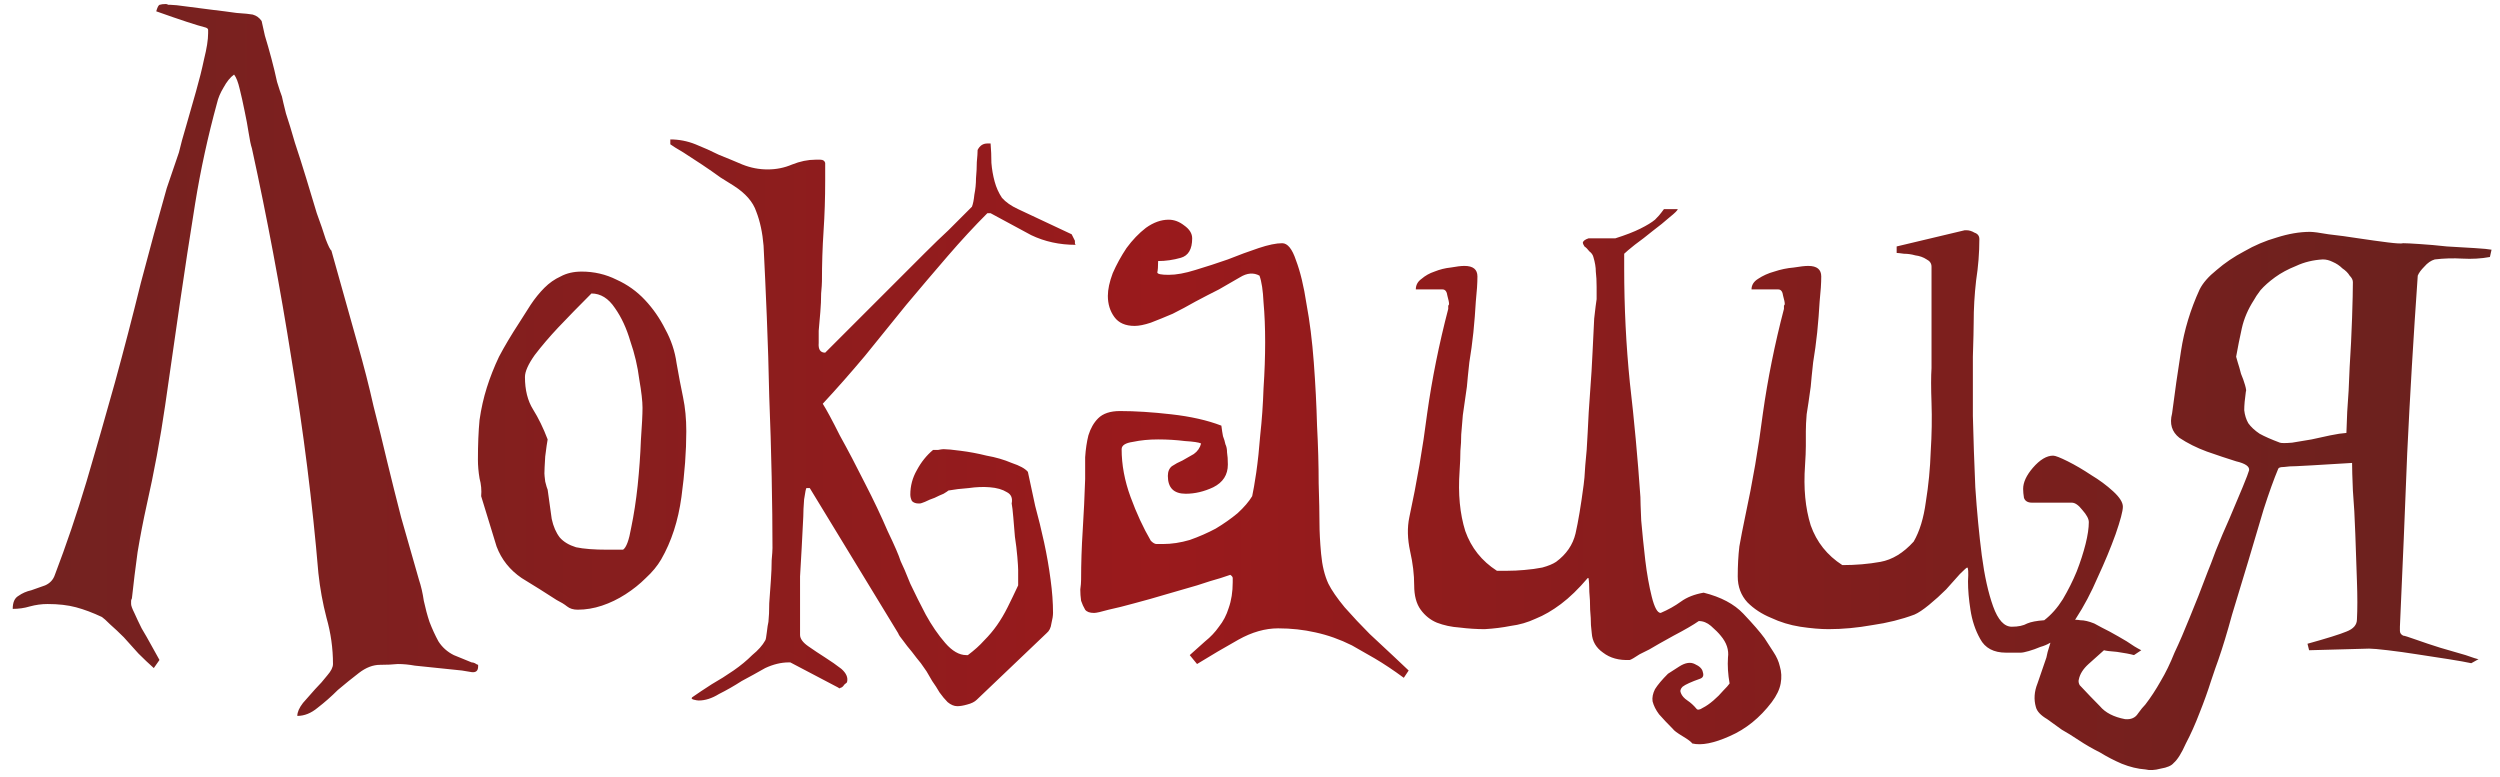 <?xml version="1.0" encoding="UTF-8"?> <svg xmlns="http://www.w3.org/2000/svg" width="148" height="46" viewBox="0 0 148 46" fill="none"><path d="M28.305 39.454C28.305 39.71 28.177 39.822 27.921 39.79C27.697 39.758 27.505 39.726 27.345 39.694L24.561 39.406C24.209 39.342 23.873 39.31 23.553 39.31C23.233 39.342 22.881 39.358 22.497 39.358C22.081 39.358 21.665 39.518 21.249 39.838C20.833 40.158 20.417 40.494 20.001 40.846C19.617 41.23 19.217 41.582 18.801 41.902C18.417 42.222 18.017 42.382 17.601 42.382C17.601 42.158 17.713 41.902 17.937 41.614C18.161 41.358 18.401 41.086 18.657 40.798C18.913 40.542 19.153 40.27 19.377 39.982C19.601 39.726 19.713 39.502 19.713 39.31C19.713 38.382 19.585 37.47 19.329 36.574C19.105 35.71 18.945 34.83 18.849 33.934C18.497 29.774 17.969 25.566 17.265 21.31C16.593 17.054 15.809 12.878 14.913 8.782C14.849 8.59 14.785 8.286 14.721 7.87C14.657 7.454 14.577 7.022 14.481 6.574C14.385 6.094 14.289 5.662 14.193 5.278C14.097 4.862 13.985 4.574 13.857 4.414C13.633 4.574 13.425 4.83 13.233 5.182C13.041 5.502 12.913 5.806 12.849 6.094C12.305 8.078 11.873 10.062 11.553 12.046C11.233 14.03 10.929 16.014 10.641 17.998C10.353 19.982 10.065 21.982 9.777 23.998C9.489 25.982 9.121 27.966 8.673 29.95C8.481 30.814 8.305 31.726 8.145 32.686C8.017 33.614 7.905 34.526 7.809 35.422C7.777 35.486 7.761 35.534 7.761 35.566V35.758C7.761 35.854 7.825 36.03 7.953 36.286C8.081 36.574 8.225 36.878 8.385 37.198C8.577 37.518 8.769 37.854 8.961 38.206C9.153 38.558 9.313 38.846 9.441 39.07L9.105 39.55C8.817 39.294 8.513 39.006 8.193 38.686C7.905 38.366 7.617 38.046 7.329 37.726C7.041 37.438 6.769 37.182 6.513 36.958C6.289 36.734 6.129 36.59 6.033 36.526C5.489 36.27 4.977 36.078 4.497 35.95C4.017 35.822 3.457 35.758 2.817 35.758C2.465 35.758 2.113 35.806 1.761 35.902C1.441 35.998 1.105 36.046 0.753 36.046C0.753 35.662 0.865 35.406 1.089 35.278C1.313 35.118 1.569 35.006 1.857 34.942C2.145 34.846 2.417 34.75 2.673 34.654C2.961 34.526 3.153 34.318 3.249 34.03C3.921 32.27 4.545 30.43 5.121 28.51C5.697 26.558 6.257 24.606 6.801 22.654C7.345 20.67 7.857 18.702 8.337 16.75C8.849 14.798 9.361 12.926 9.873 11.134L10.593 9.022C10.689 8.606 10.833 8.078 11.025 7.438C11.217 6.766 11.409 6.094 11.601 5.422C11.793 4.75 11.953 4.11 12.081 3.502C12.241 2.862 12.321 2.35 12.321 1.966C12.321 1.902 12.321 1.838 12.321 1.774C12.321 1.71 12.273 1.662 12.177 1.63C11.665 1.502 10.689 1.182 9.249 0.67C9.313 0.446 9.377 0.318 9.441 0.286C9.537 0.254 9.665 0.238 9.825 0.238C9.857 0.238 9.905 0.254 9.969 0.286C10.033 0.286 10.081 0.286 10.113 0.286C10.273 0.286 10.577 0.318 11.025 0.382C11.505 0.446 12.001 0.51 12.513 0.574C13.057 0.638 13.553 0.702 14.001 0.766C14.481 0.798 14.801 0.83 14.961 0.862C15.185 0.926 15.361 1.054 15.489 1.246C15.521 1.406 15.585 1.694 15.681 2.11C15.809 2.526 15.937 2.974 16.065 3.454C16.193 3.934 16.305 4.398 16.401 4.846C16.529 5.262 16.625 5.55 16.689 5.71C16.721 5.87 16.801 6.206 16.929 6.718C17.089 7.198 17.265 7.774 17.457 8.446C17.681 9.118 17.905 9.822 18.129 10.558C18.353 11.294 18.561 11.982 18.753 12.622C18.977 13.23 19.153 13.742 19.281 14.158C19.441 14.574 19.553 14.798 19.617 14.83L21.153 20.302C21.537 21.646 21.857 22.894 22.113 24.046C22.401 25.166 22.673 26.27 22.929 27.358C23.185 28.414 23.457 29.502 23.745 30.622C24.065 31.742 24.417 32.974 24.801 34.318C24.929 34.702 25.025 35.118 25.089 35.566C25.185 36.014 25.297 36.43 25.425 36.814C25.585 37.23 25.761 37.614 25.953 37.966C26.177 38.318 26.481 38.59 26.865 38.782L27.921 39.214C27.985 39.214 28.049 39.23 28.113 39.262C28.209 39.326 28.273 39.358 28.305 39.358V39.454ZM28.485 29.374C28.517 29.022 28.485 28.67 28.389 28.318C28.325 27.934 28.293 27.566 28.293 27.214C28.293 26.318 28.325 25.534 28.389 24.862C28.485 24.19 28.629 23.55 28.821 22.942C29.013 22.334 29.253 21.726 29.541 21.118C29.861 20.51 30.261 19.838 30.741 19.102C30.965 18.75 31.189 18.398 31.413 18.046C31.669 17.662 31.941 17.326 32.229 17.038C32.517 16.75 32.837 16.526 33.189 16.366C33.541 16.174 33.957 16.078 34.437 16.078C35.173 16.078 35.861 16.238 36.501 16.558C37.141 16.846 37.701 17.246 38.181 17.758C38.661 18.27 39.061 18.846 39.381 19.486C39.733 20.126 39.957 20.798 40.053 21.502C40.181 22.238 40.309 22.91 40.437 23.518C40.565 24.126 40.629 24.798 40.629 25.534C40.629 26.718 40.533 28.014 40.341 29.422C40.149 30.83 39.749 32.062 39.141 33.118C38.917 33.502 38.613 33.87 38.229 34.222C37.877 34.574 37.477 34.894 37.029 35.182C36.581 35.47 36.117 35.694 35.637 35.854C35.157 36.014 34.677 36.094 34.197 36.094C33.941 36.094 33.733 36.03 33.573 35.902C33.413 35.774 33.205 35.646 32.949 35.518C32.309 35.102 31.621 34.67 30.885 34.222C30.181 33.742 29.685 33.118 29.397 32.35L28.485 29.374ZM32.229 28.03C32.229 28.094 32.245 28.254 32.277 28.51C32.341 28.766 32.389 28.926 32.421 28.99C32.517 29.662 32.597 30.238 32.661 30.718C32.757 31.166 32.917 31.534 33.141 31.822C33.365 32.078 33.685 32.27 34.101 32.398C34.549 32.494 35.173 32.542 35.973 32.542H36.885C37.077 32.414 37.237 31.982 37.365 31.246C37.525 30.478 37.653 29.646 37.749 28.75C37.845 27.822 37.909 26.926 37.941 26.062C38.005 25.166 38.037 24.526 38.037 24.142C38.037 23.758 37.973 23.198 37.845 22.462C37.749 21.694 37.573 20.942 37.317 20.206C37.093 19.438 36.789 18.782 36.405 18.238C36.021 17.662 35.557 17.374 35.013 17.374C34.277 18.11 33.621 18.782 33.045 19.39C32.533 19.934 32.069 20.478 31.653 21.022C31.269 21.566 31.077 21.998 31.077 22.318C31.077 23.086 31.237 23.726 31.557 24.238C31.877 24.75 32.165 25.342 32.421 26.014C32.389 26.174 32.341 26.51 32.277 27.022C32.245 27.534 32.229 27.87 32.229 28.03ZM40.979 41.278C41.299 41.054 41.683 40.798 42.131 40.51C42.579 40.254 43.011 39.982 43.427 39.694C43.843 39.406 44.211 39.102 44.531 38.782C44.883 38.494 45.139 38.206 45.299 37.918C45.331 37.886 45.363 37.726 45.395 37.438C45.427 37.15 45.459 36.942 45.491 36.814C45.523 36.526 45.539 36.158 45.539 35.71C45.571 35.262 45.603 34.814 45.635 34.366C45.667 33.918 45.683 33.518 45.683 33.166C45.715 32.814 45.731 32.574 45.731 32.446C45.731 31.198 45.715 29.79 45.683 28.222C45.651 26.654 45.603 25.07 45.539 23.47C45.507 21.87 45.459 20.302 45.395 18.766C45.331 17.198 45.267 15.79 45.203 14.542C45.139 13.774 44.995 13.102 44.771 12.526C44.579 11.95 44.131 11.438 43.427 10.99C43.267 10.894 43.011 10.734 42.659 10.51C42.307 10.254 41.939 9.998 41.555 9.742C41.171 9.486 40.803 9.246 40.451 9.022C40.067 8.798 39.811 8.638 39.683 8.542V8.254C40.195 8.254 40.691 8.35 41.171 8.542C41.651 8.734 42.115 8.942 42.563 9.166C43.043 9.358 43.507 9.55 43.955 9.742C44.435 9.934 44.931 10.03 45.443 10.03C45.955 10.03 46.435 9.934 46.883 9.742C47.363 9.55 47.827 9.454 48.275 9.454C48.339 9.454 48.435 9.454 48.563 9.454C48.723 9.454 48.819 9.518 48.851 9.646V10.702C48.851 11.726 48.819 12.718 48.755 13.678C48.691 14.638 48.659 15.63 48.659 16.654C48.659 16.782 48.643 17.022 48.611 17.374C48.611 17.726 48.595 18.094 48.563 18.478C48.531 18.862 48.499 19.23 48.467 19.582C48.467 19.934 48.467 20.174 48.467 20.302C48.435 20.686 48.563 20.878 48.851 20.878L53.171 16.558C53.715 16.014 54.243 15.486 54.755 14.974C55.267 14.462 55.731 14.014 56.147 13.63C56.563 13.214 56.899 12.878 57.155 12.622C57.411 12.366 57.539 12.238 57.539 12.238C57.603 12.078 57.651 11.838 57.683 11.518C57.747 11.198 57.779 10.878 57.779 10.558C57.811 10.206 57.827 9.886 57.827 9.598C57.859 9.278 57.875 9.038 57.875 8.878C58.003 8.622 58.195 8.494 58.451 8.494H58.643C58.675 8.878 58.691 9.262 58.691 9.646C58.723 10.03 58.787 10.398 58.883 10.75C58.979 11.102 59.123 11.422 59.315 11.71C59.539 11.966 59.859 12.19 60.275 12.382L63.443 13.87L63.635 14.254V14.398C63.635 14.43 63.651 14.462 63.683 14.494C62.723 14.494 61.843 14.302 61.043 13.918C60.275 13.502 59.475 13.07 58.643 12.622H58.451C57.683 13.39 56.899 14.238 56.099 15.166C55.299 16.094 54.483 17.054 53.651 18.046C52.851 19.038 52.035 20.046 51.203 21.07C50.371 22.062 49.539 23.006 48.707 23.902C48.931 24.254 49.267 24.878 49.715 25.774C50.195 26.638 50.691 27.582 51.203 28.606C51.715 29.598 52.163 30.542 52.547 31.438C52.963 32.302 53.219 32.894 53.315 33.214C53.443 33.47 53.635 33.918 53.891 34.558C54.179 35.166 54.483 35.774 54.803 36.382C55.155 37.022 55.539 37.582 55.955 38.062C56.371 38.542 56.787 38.782 57.203 38.782H57.299C57.683 38.494 58.003 38.206 58.259 37.918C58.547 37.63 58.803 37.326 59.027 37.006C59.251 36.686 59.459 36.334 59.651 35.95C59.843 35.566 60.051 35.134 60.275 34.654V33.742C60.275 33.614 60.259 33.358 60.227 32.974C60.195 32.59 60.147 32.19 60.083 31.774C60.051 31.358 60.019 30.974 59.987 30.622C59.955 30.238 59.923 29.966 59.891 29.806C59.955 29.486 59.859 29.262 59.603 29.134C59.347 28.974 59.011 28.878 58.595 28.846C58.211 28.814 57.795 28.83 57.347 28.894C56.899 28.926 56.499 28.974 56.147 29.038C56.115 29.07 56.019 29.134 55.859 29.23C55.699 29.294 55.523 29.374 55.331 29.47C55.139 29.534 54.947 29.614 54.755 29.71C54.595 29.774 54.499 29.806 54.467 29.806H54.371C54.211 29.806 54.083 29.758 53.987 29.662C53.923 29.534 53.891 29.406 53.891 29.278C53.891 28.766 54.019 28.286 54.275 27.838C54.531 27.358 54.851 26.958 55.235 26.638C55.299 26.638 55.395 26.638 55.523 26.638C55.683 26.606 55.795 26.59 55.859 26.59C56.051 26.59 56.387 26.622 56.867 26.686C57.379 26.75 57.891 26.846 58.403 26.974C58.947 27.07 59.443 27.214 59.891 27.406C60.371 27.566 60.691 27.742 60.851 27.934C60.979 28.542 61.123 29.214 61.283 29.95C61.475 30.654 61.651 31.374 61.811 32.11C61.971 32.846 62.099 33.582 62.195 34.318C62.291 35.022 62.339 35.678 62.339 36.286C62.339 36.446 62.307 36.654 62.243 36.91C62.211 37.166 62.115 37.358 61.955 37.486L57.827 41.422C57.699 41.55 57.507 41.646 57.251 41.71C57.027 41.774 56.835 41.806 56.675 41.806C56.483 41.806 56.291 41.726 56.099 41.566C55.939 41.406 55.779 41.214 55.619 40.99C55.491 40.766 55.347 40.542 55.187 40.318C55.059 40.094 54.947 39.902 54.851 39.742C54.787 39.646 54.675 39.486 54.515 39.262C54.355 39.07 54.179 38.846 53.987 38.59C53.795 38.366 53.619 38.142 53.459 37.918C53.299 37.726 53.203 37.582 53.171 37.486L47.939 28.894H47.747C47.715 28.894 47.667 29.118 47.603 29.566C47.571 29.982 47.555 30.318 47.555 30.574C47.523 31.246 47.491 31.87 47.459 32.446C47.427 33.022 47.395 33.582 47.363 34.126C47.363 34.638 47.363 35.182 47.363 35.758C47.363 36.302 47.363 36.91 47.363 37.582C47.363 37.806 47.523 38.03 47.843 38.254C48.163 38.478 48.499 38.702 48.851 38.926C49.203 39.15 49.523 39.374 49.811 39.598C50.099 39.854 50.211 40.11 50.147 40.366C50.147 40.398 50.099 40.446 50.003 40.51C49.939 40.606 49.875 40.67 49.811 40.702C49.779 40.702 49.747 40.718 49.715 40.75C49.683 40.75 49.651 40.734 49.619 40.702L46.787 39.214H46.691C46.243 39.214 45.779 39.326 45.299 39.55C44.851 39.806 44.387 40.062 43.907 40.318C43.459 40.606 43.011 40.862 42.563 41.086C42.147 41.342 41.747 41.47 41.363 41.47C41.299 41.47 41.203 41.454 41.075 41.422C40.947 41.39 40.915 41.342 40.979 41.278ZM75.665 37.198C74.897 37.198 74.113 37.422 73.313 37.87C72.513 38.318 71.697 38.798 70.865 39.31L70.433 38.782C70.753 38.494 71.057 38.222 71.345 37.966C71.665 37.71 71.937 37.422 72.161 37.102C72.417 36.782 72.609 36.414 72.737 35.998C72.897 35.55 72.977 35.038 72.977 34.462C72.977 34.366 72.977 34.286 72.977 34.222C72.977 34.158 72.929 34.094 72.833 34.03C72.833 34.03 72.641 34.094 72.257 34.222C71.905 34.318 71.441 34.462 70.865 34.654C70.321 34.814 69.713 34.99 69.041 35.182C68.401 35.374 67.777 35.55 67.169 35.71C66.593 35.87 66.081 35.998 65.633 36.094C65.185 36.222 64.897 36.286 64.769 36.286C64.513 36.286 64.337 36.222 64.241 36.094C64.145 35.934 64.065 35.758 64.001 35.566C63.969 35.342 63.953 35.118 63.953 34.894C63.985 34.67 64.001 34.478 64.001 34.318C64.001 33.358 64.033 32.382 64.097 31.39C64.161 30.366 64.209 29.358 64.241 28.366C64.241 27.95 64.241 27.518 64.241 27.07C64.273 26.59 64.337 26.158 64.433 25.774C64.561 25.358 64.753 25.022 65.009 24.766C65.297 24.478 65.729 24.334 66.305 24.334C67.201 24.334 68.209 24.398 69.329 24.526C70.481 24.654 71.473 24.878 72.305 25.198C72.337 25.454 72.369 25.662 72.401 25.822C72.465 25.982 72.513 26.142 72.545 26.302C72.609 26.43 72.641 26.59 72.641 26.782C72.673 26.974 72.689 27.214 72.689 27.502C72.689 28.11 72.401 28.558 71.825 28.846C71.281 29.102 70.737 29.23 70.193 29.23C69.489 29.23 69.137 28.878 69.137 28.174C69.137 27.918 69.217 27.726 69.377 27.598C69.569 27.47 69.777 27.358 70.001 27.262C70.225 27.134 70.449 27.006 70.673 26.878C70.897 26.718 71.041 26.51 71.105 26.254C70.977 26.19 70.657 26.142 70.145 26.11C69.633 26.046 69.105 26.014 68.561 26.014C68.017 26.014 67.521 26.062 67.073 26.158C66.625 26.222 66.401 26.366 66.401 26.59C66.401 27.518 66.577 28.462 66.929 29.422C67.281 30.382 67.681 31.246 68.129 32.014C68.257 32.142 68.369 32.206 68.465 32.206C68.561 32.206 68.689 32.206 68.849 32.206C69.361 32.206 69.889 32.126 70.433 31.966C70.977 31.774 71.489 31.55 71.969 31.294C72.449 31.006 72.881 30.702 73.265 30.382C73.649 30.03 73.937 29.694 74.129 29.374C74.193 29.086 74.273 28.622 74.369 27.982C74.465 27.31 74.545 26.558 74.609 25.726C74.705 24.862 74.769 23.95 74.801 22.99C74.865 22.03 74.897 21.118 74.897 20.254C74.897 19.39 74.865 18.606 74.801 17.902C74.769 17.198 74.689 16.67 74.561 16.318C74.209 16.126 73.825 16.158 73.409 16.414C73.025 16.638 72.609 16.878 72.161 17.134C71.713 17.358 71.249 17.598 70.769 17.854C70.321 18.11 69.873 18.35 69.425 18.574C68.977 18.766 68.545 18.942 68.129 19.102C67.745 19.23 67.425 19.294 67.169 19.294C66.625 19.294 66.225 19.118 65.969 18.766C65.713 18.414 65.585 17.998 65.585 17.518C65.585 17.134 65.681 16.686 65.873 16.174C66.097 15.662 66.369 15.166 66.689 14.686C67.041 14.206 67.425 13.806 67.841 13.486C68.289 13.166 68.737 13.006 69.185 13.006C69.505 13.006 69.809 13.118 70.097 13.342C70.417 13.566 70.577 13.822 70.577 14.11C70.577 14.75 70.353 15.134 69.905 15.262C69.457 15.39 69.009 15.454 68.561 15.454C68.561 15.774 68.545 15.998 68.513 16.126C68.513 16.222 68.737 16.27 69.185 16.27C69.633 16.27 70.161 16.174 70.769 15.982C71.409 15.79 72.049 15.582 72.689 15.358C73.329 15.102 73.937 14.878 74.513 14.686C75.089 14.494 75.553 14.398 75.905 14.398C76.225 14.398 76.497 14.734 76.721 15.406C76.977 16.078 77.185 16.942 77.345 17.998C77.537 19.022 77.681 20.174 77.777 21.454C77.873 22.734 77.937 23.982 77.969 25.198C78.033 26.414 78.065 27.55 78.065 28.606C78.097 29.63 78.113 30.414 78.113 30.958C78.113 31.47 78.145 32.078 78.209 32.782C78.273 33.486 78.417 34.078 78.641 34.558C78.833 34.942 79.153 35.406 79.601 35.95C80.081 36.494 80.577 37.022 81.089 37.534C81.633 38.046 82.113 38.494 82.529 38.878C82.977 39.294 83.265 39.566 83.393 39.694L83.105 40.126C82.497 39.678 81.921 39.294 81.377 38.974C80.865 38.686 80.417 38.43 80.033 38.206C79.329 37.854 78.609 37.598 77.873 37.438C77.169 37.278 76.433 37.198 75.665 37.198ZM87.896 37.246C87.416 37.246 86.92 37.214 86.408 37.15C85.928 37.118 85.48 37.022 85.064 36.862C84.68 36.702 84.36 36.446 84.104 36.094C83.848 35.742 83.72 35.262 83.72 34.654C83.72 34.014 83.64 33.342 83.48 32.638C83.32 31.902 83.304 31.23 83.432 30.622C83.88 28.542 84.232 26.494 84.488 24.478C84.776 22.43 85.192 20.366 85.736 18.286V18.19C85.736 18.158 85.736 18.126 85.736 18.094C85.768 18.062 85.784 18.03 85.784 17.998C85.784 17.902 85.752 17.742 85.688 17.518C85.656 17.262 85.56 17.134 85.4 17.134H83.816C83.816 16.878 83.928 16.67 84.152 16.51C84.376 16.318 84.632 16.174 84.92 16.078C85.24 15.95 85.56 15.87 85.88 15.838C86.232 15.774 86.504 15.742 86.696 15.742C87.208 15.742 87.464 15.95 87.464 16.366C87.464 16.75 87.432 17.246 87.368 17.854C87.336 18.43 87.288 19.038 87.224 19.678C87.16 20.286 87.08 20.878 86.984 21.454C86.92 22.03 86.872 22.51 86.84 22.894C86.744 23.598 86.664 24.158 86.6 24.574C86.568 24.99 86.536 25.374 86.504 25.726C86.504 26.046 86.488 26.366 86.456 26.686C86.456 27.006 86.44 27.406 86.408 27.886C86.312 29.23 86.424 30.414 86.744 31.438C87.096 32.43 87.72 33.214 88.616 33.79C88.744 33.79 88.952 33.79 89.24 33.79C89.56 33.79 89.896 33.774 90.248 33.742C90.632 33.71 90.984 33.662 91.304 33.598C91.656 33.502 91.928 33.39 92.12 33.262C92.728 32.814 93.112 32.254 93.272 31.582C93.432 30.878 93.592 29.918 93.752 28.702C93.784 28.51 93.816 28.126 93.848 27.55C93.912 26.974 93.96 26.318 93.992 25.582C94.024 24.814 94.072 24.014 94.136 23.182C94.2 22.35 94.248 21.566 94.28 20.83C94.312 20.062 94.344 19.406 94.376 18.862C94.44 18.286 94.488 17.902 94.52 17.71V16.99C94.52 16.638 94.504 16.334 94.472 16.078C94.472 15.822 94.424 15.534 94.328 15.214C94.296 15.086 94.216 14.974 94.088 14.878C93.992 14.75 93.896 14.654 93.8 14.59C93.736 14.494 93.704 14.414 93.704 14.35C93.736 14.254 93.848 14.174 94.04 14.11H95.624C96.232 13.918 96.728 13.726 97.112 13.534C97.496 13.342 97.784 13.166 97.976 13.006C98.168 12.814 98.296 12.67 98.36 12.574C98.456 12.446 98.504 12.382 98.504 12.382H99.32C99.32 12.446 99.16 12.606 98.84 12.862C98.552 13.118 98.216 13.39 97.832 13.678C97.48 13.966 97.128 14.238 96.776 14.494C96.456 14.75 96.248 14.926 96.152 15.022V15.886C96.152 18.19 96.264 20.446 96.488 22.654C96.744 24.862 96.952 27.118 97.112 29.422C97.112 29.614 97.128 30.078 97.16 30.814C97.224 31.55 97.304 32.334 97.4 33.166C97.496 33.966 97.624 34.686 97.784 35.326C97.944 35.966 98.12 36.286 98.312 36.286C98.76 36.094 99.16 35.87 99.512 35.614C99.864 35.358 100.312 35.182 100.856 35.086C101.88 35.342 102.664 35.758 103.208 36.334C103.784 36.942 104.2 37.422 104.456 37.774C104.648 38.062 104.824 38.334 104.984 38.59C105.176 38.878 105.304 39.166 105.368 39.454C105.464 39.774 105.48 40.11 105.416 40.462C105.352 40.814 105.176 41.182 104.888 41.566C104.184 42.494 103.352 43.166 102.392 43.582C101.464 43.998 100.728 44.142 100.184 44.014C100.12 43.918 99.928 43.774 99.608 43.582C99.288 43.39 99.096 43.246 99.032 43.15C98.712 42.83 98.44 42.542 98.216 42.286C98.024 42.03 97.896 41.774 97.832 41.518C97.8 41.294 97.848 41.054 97.976 40.798C98.136 40.542 98.392 40.238 98.744 39.886C98.84 39.822 99.064 39.678 99.416 39.454C99.768 39.23 100.072 39.182 100.328 39.31C100.616 39.438 100.776 39.598 100.808 39.79C100.872 39.982 100.824 40.11 100.664 40.174C100.12 40.366 99.768 40.526 99.608 40.654C99.48 40.782 99.448 40.91 99.512 41.038C99.576 41.198 99.704 41.342 99.896 41.47C100.088 41.598 100.264 41.758 100.424 41.95C100.488 42.046 100.616 42.03 100.808 41.902C101 41.806 101.208 41.662 101.432 41.47C101.656 41.278 101.848 41.086 102.008 40.894C102.2 40.702 102.328 40.558 102.392 40.462C102.296 39.918 102.264 39.406 102.296 38.926C102.36 38.478 102.216 38.046 101.864 37.63C101.736 37.47 101.544 37.278 101.288 37.054C101.064 36.862 100.824 36.766 100.568 36.766C100.248 36.99 99.752 37.278 99.08 37.63C98.44 37.982 97.96 38.254 97.64 38.446C97.576 38.478 97.384 38.574 97.064 38.734C96.776 38.926 96.584 39.038 96.488 39.07C95.848 39.102 95.32 38.958 94.904 38.638C94.488 38.35 94.264 37.966 94.232 37.486C94.232 37.454 94.216 37.294 94.184 37.006C94.184 36.75 94.168 36.446 94.136 36.094C94.136 35.71 94.12 35.358 94.088 35.038C94.088 34.686 94.072 34.414 94.04 34.222H93.992C93.448 34.862 92.92 35.374 92.408 35.758C91.896 36.142 91.4 36.43 90.92 36.622C90.44 36.846 89.944 36.99 89.432 37.054C88.952 37.15 88.44 37.214 87.896 37.246ZM102.874 34.126C102.874 33.486 102.906 32.894 102.97 32.35C103.066 31.806 103.178 31.23 103.306 30.622C103.754 28.542 104.106 26.494 104.362 24.478C104.65 22.43 105.066 20.366 105.61 18.286V18.19C105.61 18.158 105.61 18.126 105.61 18.094C105.642 18.062 105.658 18.03 105.658 17.998C105.658 17.902 105.626 17.742 105.562 17.518C105.53 17.262 105.434 17.134 105.274 17.134H103.69C103.69 16.878 103.818 16.67 104.074 16.51C104.362 16.318 104.682 16.174 105.034 16.078C105.418 15.95 105.802 15.87 106.186 15.838C106.57 15.774 106.858 15.742 107.05 15.742C107.562 15.742 107.818 15.95 107.818 16.366C107.818 16.75 107.786 17.246 107.722 17.854C107.69 18.43 107.642 19.038 107.578 19.678C107.514 20.286 107.434 20.878 107.338 21.454C107.274 22.03 107.226 22.51 107.194 22.894C107.098 23.598 107.018 24.142 106.954 24.526C106.922 24.91 106.906 25.246 106.906 25.534C106.906 25.822 106.906 26.11 106.906 26.398C106.906 26.686 106.89 27.07 106.858 27.55C106.762 28.894 106.874 30.078 107.194 31.102C107.546 32.094 108.17 32.878 109.066 33.454C109.866 33.454 110.618 33.39 111.322 33.262C112.026 33.134 112.682 32.734 113.29 32.062C113.642 31.454 113.882 30.67 114.01 29.71C114.17 28.718 114.266 27.726 114.298 26.734C114.362 25.71 114.378 24.75 114.346 23.854C114.314 22.958 114.314 22.27 114.346 21.79V15.79C114.346 15.598 114.25 15.454 114.058 15.358C113.866 15.23 113.642 15.15 113.386 15.118C113.162 15.054 112.938 15.022 112.714 15.022C112.49 14.99 112.346 14.974 112.282 14.974V14.59L116.314 13.63H116.41C116.57 13.63 116.73 13.678 116.89 13.774C117.082 13.838 117.178 13.966 117.178 14.158C117.178 14.958 117.114 15.774 116.986 16.606C116.89 17.438 116.842 18.27 116.842 19.102C116.842 19.422 116.826 20.094 116.794 21.118C116.794 22.11 116.794 23.278 116.794 24.622C116.826 25.966 116.874 27.374 116.938 28.846C117.034 30.286 117.162 31.63 117.322 32.878C117.482 34.094 117.706 35.102 117.994 35.902C118.282 36.702 118.65 37.102 119.098 37.102C119.482 37.102 119.786 37.038 120.01 36.91C120.234 36.814 120.57 36.75 121.018 36.718C121.434 36.398 121.802 35.982 122.122 35.47C122.442 34.926 122.714 34.382 122.938 33.838C123.162 33.262 123.338 32.718 123.466 32.206C123.594 31.694 123.658 31.262 123.658 30.91C123.658 30.718 123.53 30.478 123.274 30.19C123.05 29.902 122.842 29.758 122.65 29.758H120.298C120.042 29.758 119.882 29.662 119.818 29.47C119.786 29.278 119.77 29.102 119.77 28.942C119.77 28.558 119.962 28.142 120.346 27.694C120.762 27.214 121.162 26.974 121.546 26.974C121.674 26.974 121.962 27.086 122.41 27.31C122.858 27.534 123.322 27.806 123.802 28.126C124.282 28.414 124.714 28.734 125.098 29.086C125.482 29.438 125.674 29.742 125.674 29.998C125.674 30.254 125.53 30.798 125.242 31.63C124.954 32.43 124.602 33.278 124.186 34.174C123.802 35.07 123.37 35.886 122.89 36.622C122.442 37.358 122.058 37.79 121.738 37.918C121.674 37.95 121.546 37.998 121.354 38.062C121.194 38.158 121.002 38.238 120.778 38.302C120.554 38.398 120.33 38.478 120.106 38.542C119.882 38.606 119.722 38.638 119.626 38.638H118.762C118.026 38.638 117.514 38.366 117.226 37.822C116.938 37.31 116.746 36.734 116.65 36.094C116.554 35.486 116.506 34.926 116.506 34.414C116.538 33.87 116.522 33.598 116.458 33.598C116.426 33.598 116.282 33.726 116.026 33.982C115.802 34.238 115.53 34.542 115.21 34.894C114.89 35.214 114.554 35.518 114.202 35.806C113.85 36.094 113.562 36.286 113.338 36.382C112.57 36.67 111.738 36.878 110.842 37.006C109.946 37.166 109.082 37.246 108.25 37.246C107.77 37.246 107.21 37.198 106.57 37.102C105.962 37.006 105.386 36.83 104.842 36.574C104.298 36.35 103.834 36.046 103.45 35.662C103.066 35.246 102.874 34.734 102.874 34.126ZM138.907 25.63C138.907 25.566 138.923 25.15 138.955 24.382C139.019 23.582 139.067 22.702 139.099 21.742C139.163 20.75 139.211 19.774 139.243 18.814C139.275 17.854 139.291 17.15 139.291 16.702C139.291 16.574 139.227 16.446 139.099 16.318C139.003 16.158 138.859 16.014 138.667 15.886C138.507 15.726 138.315 15.598 138.091 15.502C137.899 15.406 137.707 15.358 137.515 15.358C136.939 15.39 136.411 15.518 135.931 15.742C135.451 15.934 135.035 16.158 134.683 16.414C134.331 16.67 134.043 16.926 133.819 17.182C133.627 17.438 133.499 17.63 133.435 17.758C133.083 18.302 132.843 18.862 132.715 19.438C132.587 20.014 132.475 20.574 132.379 21.118C132.379 21.118 132.411 21.23 132.475 21.454C132.539 21.646 132.603 21.87 132.667 22.126C132.763 22.35 132.843 22.574 132.907 22.798C132.971 23.022 132.987 23.15 132.955 23.182C132.891 23.63 132.859 23.998 132.859 24.286C132.891 24.574 132.971 24.83 133.099 25.054C133.259 25.278 133.483 25.486 133.771 25.678C134.059 25.838 134.459 26.014 134.971 26.206C135.067 26.238 135.307 26.238 135.691 26.206C136.075 26.142 136.459 26.078 136.843 26.014C137.259 25.918 137.627 25.838 137.947 25.774C138.299 25.71 138.475 25.678 138.475 25.678L138.907 25.63ZM136.747 13.726C136.939 13.726 137.307 13.774 137.851 13.87C138.427 13.934 139.019 14.014 139.627 14.11C140.267 14.206 140.843 14.286 141.355 14.35C141.867 14.414 142.171 14.43 142.267 14.398C142.427 14.398 142.747 14.414 143.227 14.446C143.739 14.478 144.283 14.526 144.859 14.59C145.435 14.622 145.979 14.654 146.491 14.686C147.003 14.718 147.339 14.75 147.499 14.782L147.403 15.214C146.891 15.31 146.347 15.342 145.771 15.31C145.227 15.278 144.683 15.294 144.139 15.358C143.915 15.422 143.707 15.566 143.515 15.79C143.323 15.982 143.195 16.158 143.131 16.318C142.875 19.966 142.667 23.47 142.507 26.83C142.379 30.158 142.235 33.582 142.075 37.102C142.075 37.166 142.075 37.246 142.075 37.342C142.075 37.47 142.139 37.566 142.267 37.63C142.331 37.63 142.587 37.71 143.035 37.87C143.483 38.03 143.963 38.19 144.475 38.35C145.019 38.51 145.515 38.654 145.963 38.782C146.411 38.942 146.667 39.022 146.731 39.022L146.299 39.262C146.011 39.198 145.563 39.118 144.955 39.022C144.347 38.926 143.723 38.83 143.083 38.734C142.475 38.638 141.899 38.558 141.355 38.494C140.811 38.43 140.443 38.398 140.251 38.398L136.699 38.494L136.603 38.11C137.755 37.79 138.523 37.55 138.907 37.39C139.323 37.23 139.531 36.99 139.531 36.67C139.563 36.062 139.563 35.31 139.531 34.414C139.499 33.486 139.467 32.558 139.435 31.63C139.403 30.67 139.355 29.806 139.291 29.038C139.259 28.27 139.243 27.726 139.243 27.406C138.187 27.47 137.387 27.518 136.843 27.55C136.299 27.582 135.995 27.598 135.931 27.598C135.675 27.598 135.435 27.614 135.211 27.646C135.019 27.646 134.907 27.678 134.875 27.742C134.619 28.35 134.331 29.15 134.011 30.142C133.723 31.102 133.419 32.126 133.099 33.214C132.779 34.27 132.459 35.326 132.139 36.382C131.851 37.438 131.579 38.334 131.323 39.07C131.227 39.326 131.083 39.742 130.891 40.318C130.699 40.926 130.475 41.55 130.219 42.19C129.963 42.862 129.691 43.47 129.403 44.014C129.147 44.59 128.907 44.974 128.683 45.166C128.555 45.326 128.299 45.438 127.915 45.502C127.563 45.598 127.259 45.614 127.003 45.55C126.555 45.518 126.091 45.406 125.611 45.214C125.163 45.022 124.731 44.798 124.315 44.542C123.867 44.318 123.451 44.078 123.067 43.822C122.683 43.566 122.347 43.358 122.059 43.198C121.835 43.038 121.547 42.83 121.195 42.574C120.811 42.35 120.587 42.11 120.523 41.854C120.395 41.406 120.427 40.942 120.619 40.462C120.779 39.982 120.955 39.47 121.147 38.926C121.179 38.734 121.243 38.494 121.339 38.206C121.403 37.95 121.515 37.694 121.675 37.438C121.803 37.214 121.995 37.022 122.251 36.862C122.475 36.702 122.779 36.654 123.163 36.718C123.387 36.718 123.659 36.782 123.979 36.91C124.267 37.07 124.571 37.23 124.891 37.39C125.243 37.582 125.579 37.774 125.899 37.966C126.219 38.19 126.507 38.366 126.763 38.494L126.331 38.782C126.107 38.718 125.771 38.654 125.323 38.59C124.907 38.558 124.651 38.526 124.555 38.494C124.267 38.75 123.963 39.022 123.643 39.31C123.323 39.598 123.131 39.902 123.067 40.222C123.035 40.318 123.051 40.43 123.115 40.558C123.563 41.038 123.963 41.454 124.315 41.806C124.635 42.19 125.131 42.446 125.803 42.574C126.155 42.606 126.411 42.494 126.571 42.238C126.731 42.014 126.875 41.838 127.003 41.71C127.323 41.294 127.627 40.83 127.915 40.318C128.203 39.838 128.475 39.278 128.731 38.638C129.019 38.03 129.323 37.326 129.643 36.526C129.963 35.758 130.315 34.862 130.699 33.838C130.795 33.614 130.955 33.198 131.179 32.59C131.435 31.95 131.707 31.31 131.995 30.67C132.283 29.998 132.539 29.39 132.763 28.846C132.987 28.302 133.115 27.966 133.147 27.838C133.179 27.614 132.923 27.438 132.379 27.31C131.867 27.15 131.291 26.958 130.651 26.734C130.043 26.51 129.499 26.238 129.019 25.918C128.571 25.566 128.427 25.086 128.587 24.478C128.747 23.23 128.923 21.998 129.115 20.782C129.307 19.534 129.675 18.318 130.219 17.134C130.411 16.75 130.747 16.366 131.227 15.982C131.707 15.566 132.251 15.198 132.859 14.878C133.467 14.526 134.107 14.254 134.779 14.062C135.483 13.838 136.139 13.726 136.747 13.726Z" fill="url(#paint0_linear_7429_78)"></path><defs><linearGradient id="paint0_linear_7429_78" x1="-30.883" y1="17.663" x2="179.887" y2="17.663" gradientUnits="userSpaceOnUse"><stop stop-color="#602622"></stop><stop offset="0.471" stop-color="#9A1A1C"></stop><stop offset="1" stop-color="#55251F"></stop></linearGradient></defs></svg> 